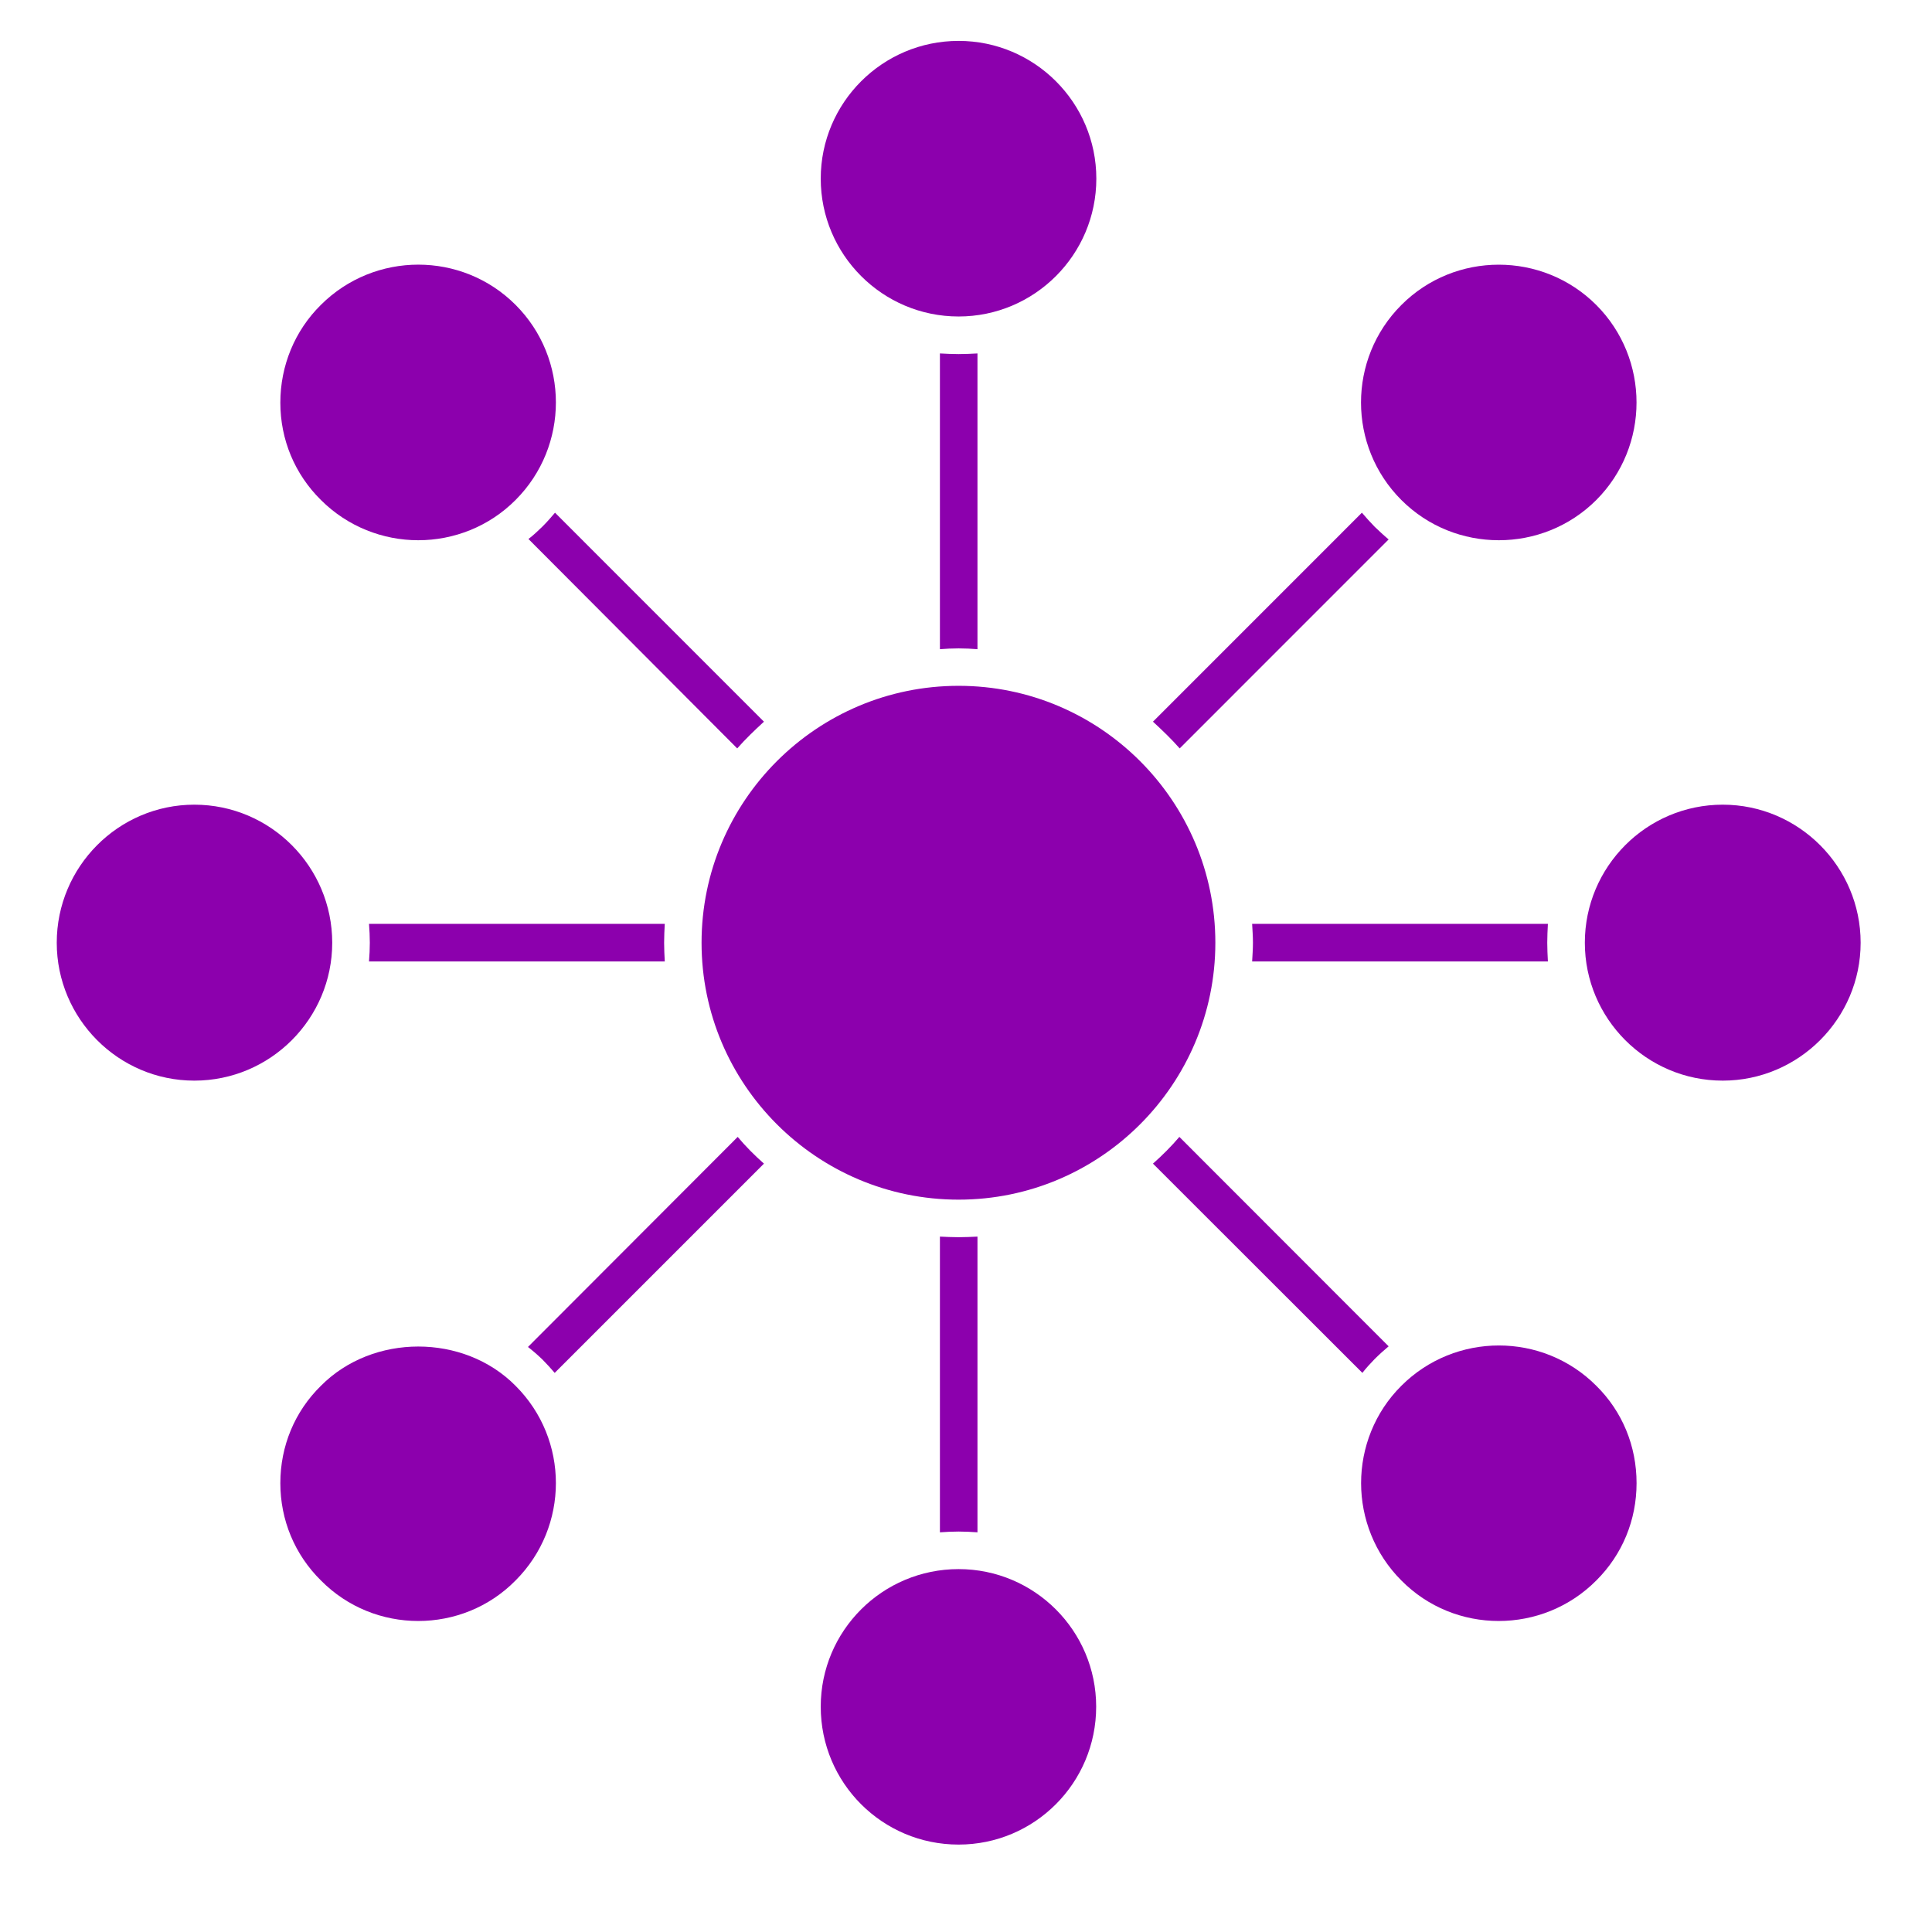 <svg xmlns="http://www.w3.org/2000/svg" xmlns:xlink="http://www.w3.org/1999/xlink" width="64" zoomAndPan="magnify" viewBox="0 0 48 48" height="64" preserveAspectRatio="xMidYMid meet" version="1.0"><defs><clipPath id="d91499294a"><path d="M 20 1.012 L 28 1.012 L 28 8 L 20 8 Z M 20 1.012 " clip-rule="nonzero"/></clipPath><clipPath id="a4f68399be"><path d="M 1.41 19 L 9 19 L 9 27 L 1.41 27 Z M 1.41 19 " clip-rule="nonzero"/></clipPath><clipPath id="aa617bc78b"><path d="M 20 38 L 28 38 L 28 45.828 L 20 45.828 Z M 20 38 " clip-rule="nonzero"/></clipPath><clipPath id="c4902d0549"><path d="M 39 19 L 46.227 19 L 46.227 27 L 39 27 Z M 39 19 " clip-rule="nonzero"/></clipPath></defs><path fill="#8c00ad" d="M 24.285 38.07 L 24.285 30.723 C 24.137 30.73 23.977 30.738 23.816 30.738 C 23.66 30.738 23.5 30.73 23.352 30.723 L 23.352 38.07 C 23.512 38.059 23.66 38.051 23.816 38.051 C 23.977 38.051 24.125 38.059 24.285 38.07 " fill-opacity="1" fill-rule="nonzero"/><g clip-path="url(#d91499294a)"><path fill="#8c00ad" d="M 23.816 7.863 C 25.703 7.863 27.238 6.328 27.238 4.438 C 27.238 2.551 25.703 1.016 23.816 1.016 C 21.926 1.016 20.391 2.551 20.391 4.438 C 20.391 6.328 21.926 7.863 23.816 7.863 " fill-opacity="1" fill-rule="nonzero"/></g><path fill="#8c00ad" d="M 23.352 16.129 C 23.5 16.117 23.66 16.109 23.816 16.109 C 23.977 16.109 24.137 16.117 24.285 16.129 L 24.285 8.781 C 24.125 8.789 23.977 8.797 23.816 8.797 C 23.66 8.797 23.512 8.789 23.352 8.781 Z M 23.352 16.129 " fill-opacity="1" fill-rule="nonzero"/><path fill="#8c00ad" d="M 13.117 33.465 C 13.238 33.559 13.359 33.664 13.473 33.773 C 13.586 33.887 13.688 34 13.781 34.109 L 18.98 28.91 C 18.746 28.703 18.523 28.48 18.328 28.246 Z M 13.117 33.465 " fill-opacity="1" fill-rule="nonzero"/><path fill="#8c00ad" d="M 37.238 13.422 C 38.113 13.422 38.992 13.09 39.66 12.422 C 40.992 11.086 40.992 8.914 39.66 7.578 C 38.324 6.242 36.148 6.242 34.816 7.578 C 33.48 8.914 33.48 11.086 34.816 12.422 C 35.484 13.09 36.359 13.422 37.238 13.422 " fill-opacity="1" fill-rule="nonzero"/><path fill="#8c00ad" d="M 34.5 13.402 C 34.379 13.301 34.266 13.195 34.152 13.086 C 34.043 12.973 33.938 12.859 33.836 12.738 L 28.645 17.93 C 28.879 18.145 29.102 18.359 29.309 18.594 Z M 34.5 13.402 " fill-opacity="1" fill-rule="nonzero"/><path fill="#8c00ad" d="M 9.168 22.953 C 9.18 23.113 9.188 23.262 9.188 23.422 C 9.188 23.578 9.18 23.727 9.168 23.887 L 16.516 23.887 C 16.508 23.738 16.5 23.578 16.5 23.422 C 16.5 23.262 16.508 23.102 16.516 22.953 Z M 9.168 22.953 " fill-opacity="1" fill-rule="nonzero"/><path fill="#8c00ad" d="M 31.109 22.953 C 31.117 23.102 31.129 23.262 31.129 23.422 C 31.129 23.578 31.117 23.738 31.109 23.887 L 38.457 23.887 C 38.449 23.727 38.441 23.578 38.441 23.422 C 38.441 23.262 38.449 23.113 38.457 22.953 Z M 31.109 22.953 " fill-opacity="1" fill-rule="nonzero"/><path fill="#8c00ad" d="M 18.98 17.93 L 13.789 12.738 C 13.688 12.859 13.586 12.973 13.473 13.086 C 13.359 13.195 13.25 13.301 13.129 13.391 L 18.316 18.594 C 18.523 18.359 18.746 18.145 18.98 17.93 " fill-opacity="1" fill-rule="nonzero"/><g clip-path="url(#a4f68399be)"><path fill="#8c00ad" d="M 8.254 23.422 C 8.254 21.535 6.723 19.992 4.828 19.992 C 2.941 19.992 1.41 21.535 1.41 23.422 C 1.41 25.305 2.941 26.848 4.828 26.848 C 6.723 26.848 8.254 25.305 8.254 23.422 " fill-opacity="1" fill-rule="nonzero"/></g><path fill="#8c00ad" d="M 7.973 34.43 C 7.32 35.07 6.965 35.93 6.965 36.848 C 6.965 37.762 7.32 38.621 7.973 39.266 C 8.637 39.938 9.512 40.273 10.391 40.273 C 11.27 40.273 12.148 39.938 12.809 39.266 C 14.145 37.93 14.145 35.762 12.809 34.43 C 11.523 33.129 9.262 33.129 7.973 34.43 " fill-opacity="1" fill-rule="nonzero"/><path fill="#8c00ad" d="M 34.816 34.43 C 34.152 35.09 33.816 35.969 33.816 36.848 C 33.816 37.723 34.152 38.602 34.816 39.266 C 35.48 39.938 36.355 40.273 37.234 40.273 C 38.113 40.273 38.992 39.938 39.66 39.266 C 40.309 38.621 40.66 37.762 40.66 36.848 C 40.66 35.93 40.309 35.07 39.66 34.43 C 38.328 33.094 36.152 33.094 34.816 34.43 " fill-opacity="1" fill-rule="nonzero"/><path fill="#8c00ad" d="M 10.391 13.422 C 11.27 13.422 12.148 13.086 12.809 12.422 C 14.145 11.086 14.145 8.91 12.809 7.574 C 11.477 6.242 9.309 6.242 7.973 7.574 C 7.32 8.219 6.965 9.09 6.965 10.004 C 6.965 10.918 7.32 11.777 7.973 12.422 C 8.637 13.086 9.516 13.422 10.391 13.422 " fill-opacity="1" fill-rule="nonzero"/><g clip-path="url(#aa617bc78b)"><path fill="#8c00ad" d="M 23.816 38.984 C 21.922 38.984 20.391 40.516 20.391 42.402 C 20.391 44.297 21.922 45.828 23.816 45.828 C 25.703 45.828 27.234 44.297 27.234 42.402 C 27.234 40.516 25.703 38.984 23.816 38.984 " fill-opacity="1" fill-rule="nonzero"/></g><g clip-path="url(#c4902d0549)"><path fill="#8c00ad" d="M 42.801 19.992 C 40.906 19.992 39.375 21.535 39.375 23.422 C 39.375 25.305 40.906 26.848 42.801 26.848 C 44.688 26.848 46.227 25.305 46.227 23.422 C 46.227 21.535 44.688 19.992 42.801 19.992 " fill-opacity="1" fill-rule="nonzero"/></g><path fill="#8c00ad" d="M 34.152 33.766 C 34.266 33.652 34.379 33.551 34.5 33.449 L 29.301 28.246 C 29.102 28.48 28.879 28.703 28.645 28.91 L 33.848 34.109 C 33.941 33.988 34.043 33.879 34.152 33.766 " fill-opacity="1" fill-rule="nonzero"/><path fill="#8c00ad" d="M 23.816 17.039 C 20.293 17.039 17.43 19.902 17.43 23.422 C 17.43 26.941 20.293 29.805 23.816 29.805 C 27.336 29.805 30.195 26.941 30.195 23.422 C 30.195 19.902 27.336 17.039 23.816 17.039 " fill-opacity="1" fill-rule="nonzero"/></svg>